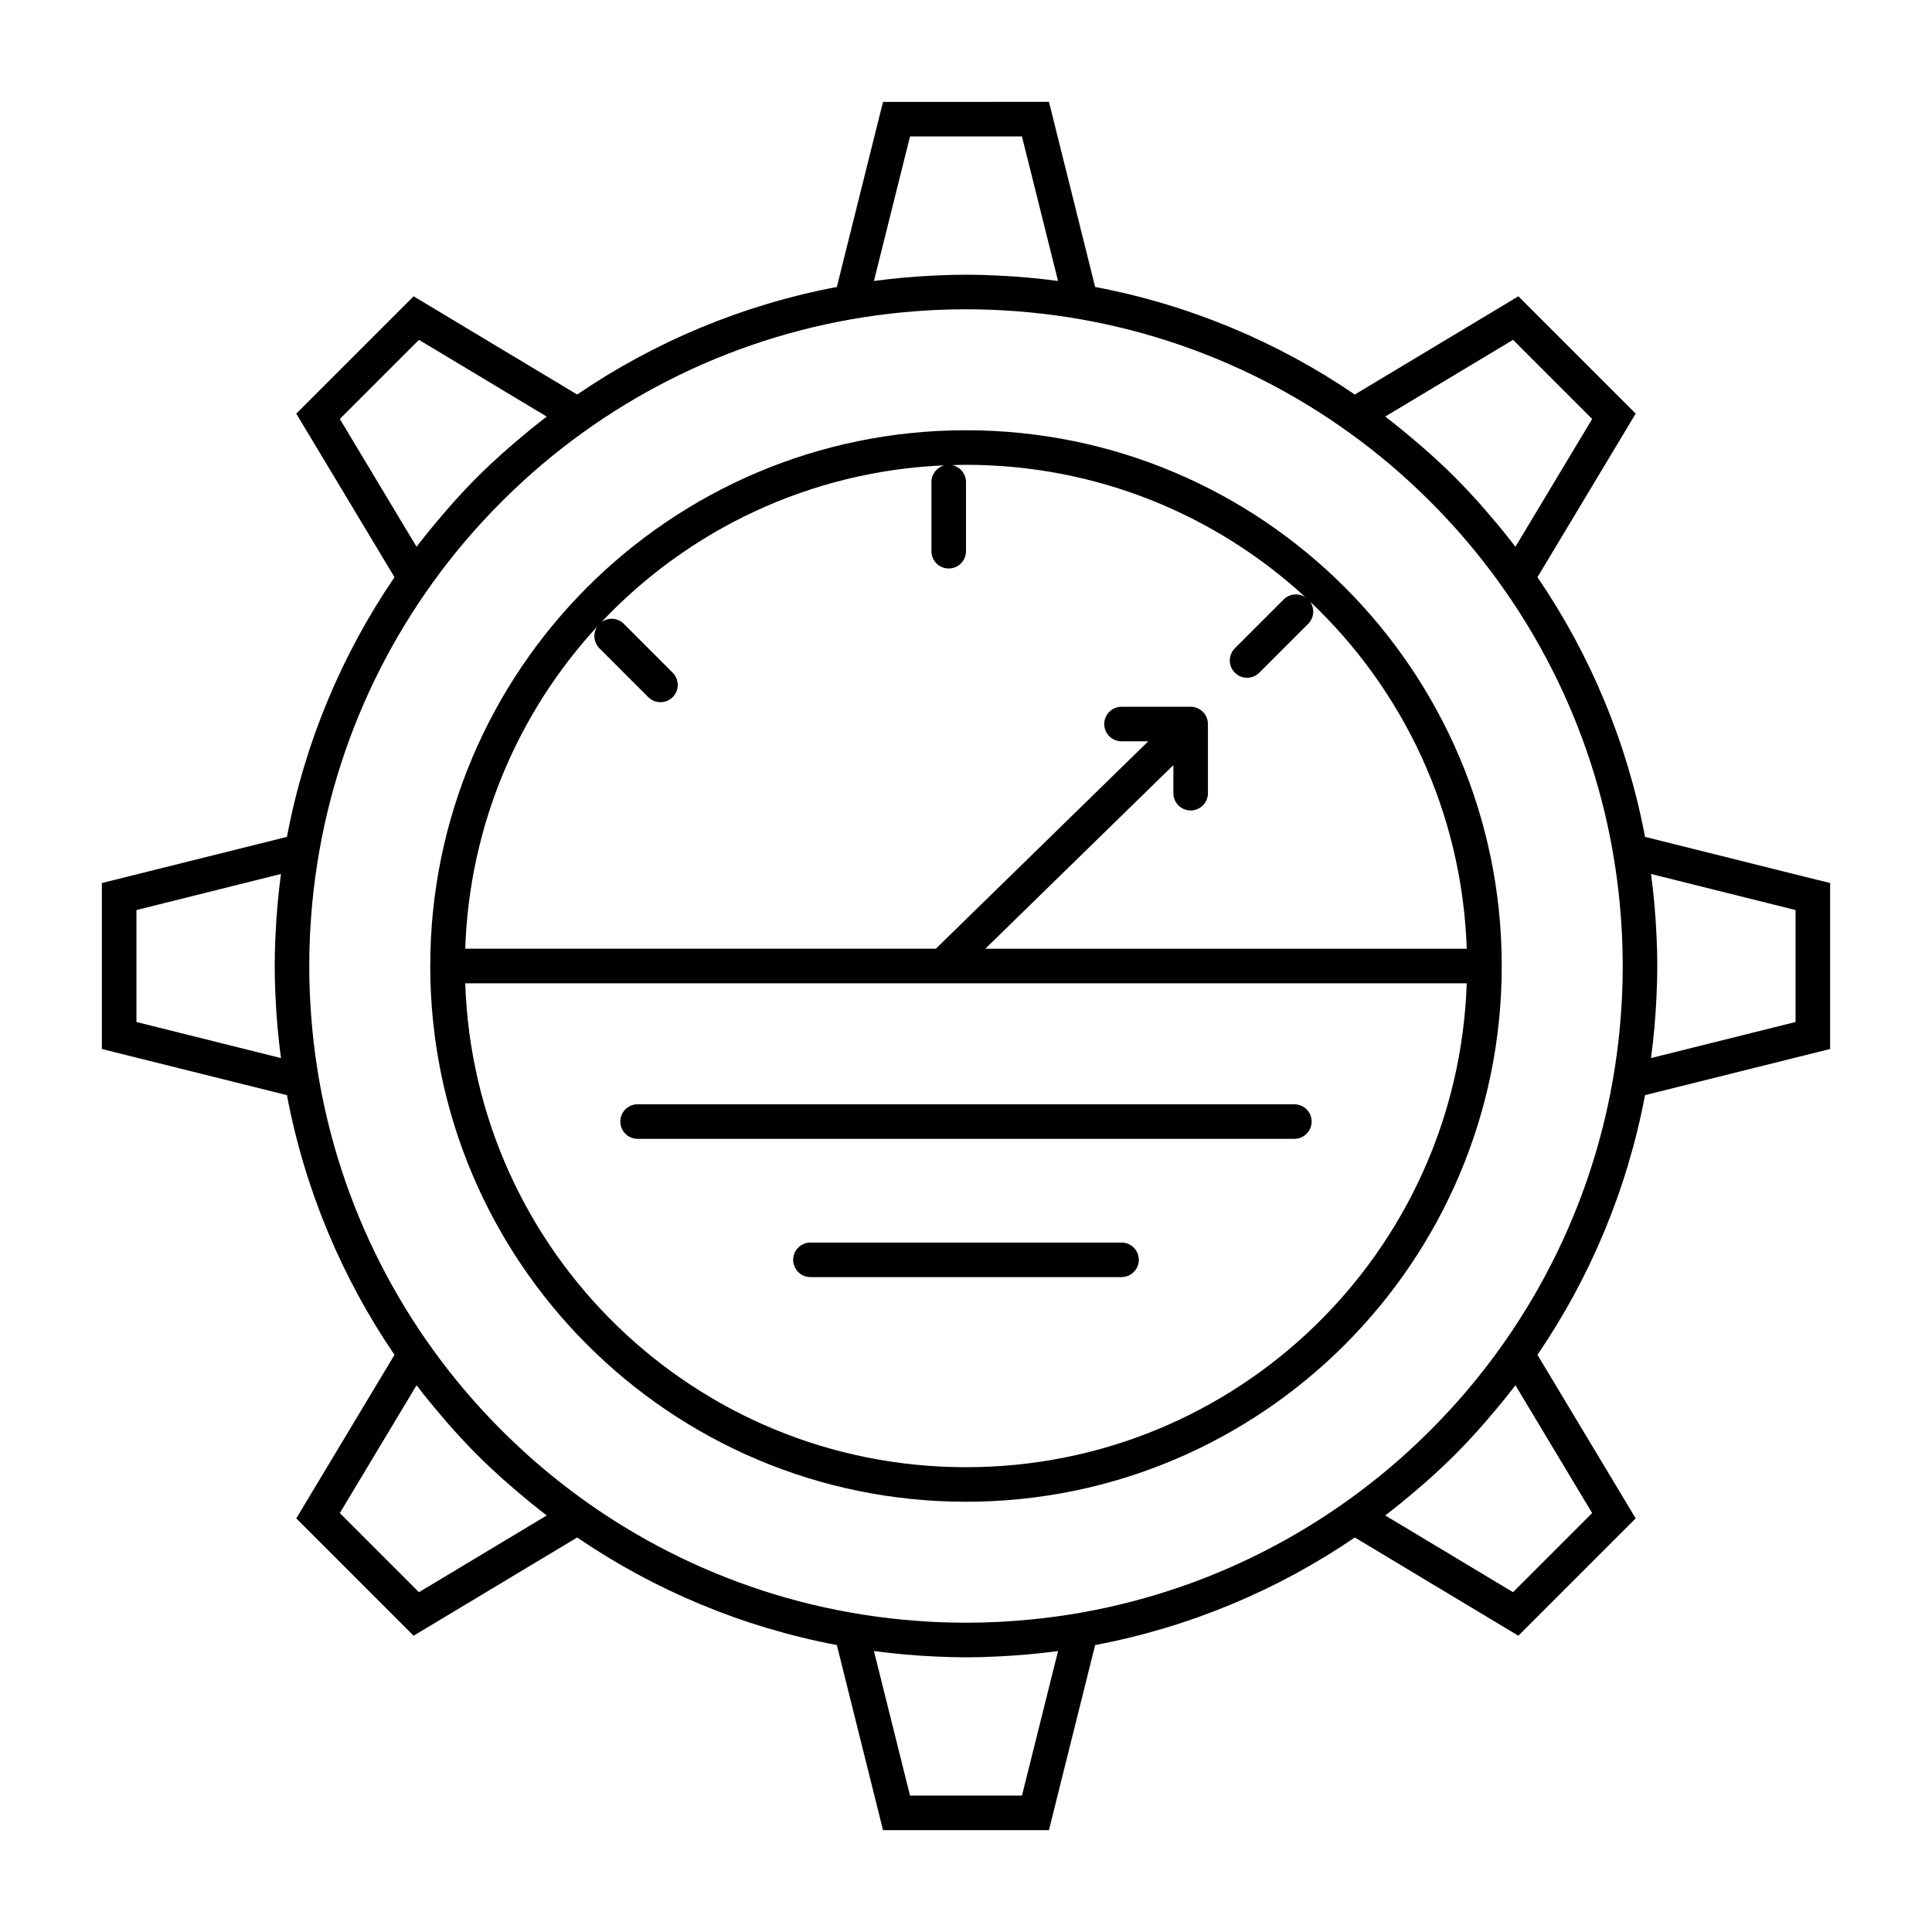 <?xml version="1.0" encoding="UTF-8"?>
<!-- Uploaded to: ICON Repo, www.svgrepo.com, Generator: ICON Repo Mixer Tools -->
<svg fill="#000000" width="800px" height="800px" version="1.1" viewBox="144 144 512 512" xmlns="http://www.w3.org/2000/svg">
 <path d="m378.01 171-12.238 49.047c-25.125 4.754-48.445 14.613-68.816 28.508l-43.344-26.031-31.094 31.094 26.031 43.344c-13.895 20.371-23.754 43.691-28.508 68.816l-49.047 12.238v43.977l49.047 12.234c4.754 25.125 14.613 48.445 28.508 68.82l-26.031 43.34 31.094 31.094 43.344-26.031c20.371 13.895 43.691 23.754 68.816 28.508l12.238 49.051h43.977l0.855-3.473 11.379-45.578c25.125-4.754 48.445-14.613 68.82-28.508l43.34 26.031 31.094-31.094-1.844-3.07-24.188-40.27c13.895-20.375 23.754-43.695 28.508-68.82l49.051-12.234v-43.977l-3.473-0.859-45.578-11.379c-4.754-25.125-14.613-48.445-28.508-68.816l26.031-43.344-31.094-31.094-43.34 26.031c-20.375-13.895-43.695-23.754-68.82-28.508l-12.234-49.047zm7.156 9.16h29.664l9.562 38.301c-5.41-0.719-10.887-1.219-16.434-1.457-2.531-0.125-5.168-0.203-7.961-0.203s-5.434 0.078-7.965 0.203c-5.547 0.238-11.02 0.738-16.43 1.457zm14.832 45.801c2.816 0 5.621 0.07 8.406 0.203 0.418 0.02 0.824 0.051 1.234 0.074 37.789 2.059 72.336 16.16 99.914 38.527 0.742 0.605 1.473 1.199 2.246 1.852 1.27 1.066 2.523 2.152 3.766 3.254 1.281 1.145 2.586 2.352 3.906 3.598 0.48 0.453 0.957 0.91 1.434 1.367 0.715 0.691 1.434 1.383 2.156 2.102 0.719 0.723 1.41 1.441 2.102 2.156 0.457 0.477 0.914 0.953 1.367 1.434 1.25 1.32 2.453 2.625 3.598 3.91 1.102 1.238 2.188 2.492 3.254 3.766 0.656 0.773 1.246 1.5 1.852 2.242 22.367 27.582 36.469 62.129 38.531 99.914 0.02 0.41 0.051 0.82 0.07 1.234 0.133 2.785 0.207 5.59 0.207 8.41 0 2.816-0.074 5.621-0.207 8.406-0.02 0.418-0.051 0.824-0.07 1.234-2.062 37.789-16.164 72.328-38.531 99.902-0.605 0.746-1.195 1.473-1.852 2.246-1.066 1.273-2.152 2.527-3.254 3.766-1.145 1.285-2.348 2.59-3.598 3.91-0.453 0.48-0.91 0.957-1.367 1.434-0.691 0.715-1.383 1.434-2.102 2.152-0.723 0.723-1.441 1.41-2.156 2.106-0.477 0.457-0.953 0.914-1.434 1.367-1.32 1.246-2.625 2.453-3.906 3.598-1.242 1.102-2.496 2.188-3.766 3.254-0.773 0.652-1.504 1.246-2.246 1.852-27.582 22.367-62.129 36.469-99.914 38.527-0.41 0.023-0.816 0.055-1.234 0.074-2.785 0.133-5.59 0.203-8.406 0.203-2.82 0-5.625-0.07-8.41-0.203-0.414-0.02-0.824-0.051-1.234-0.074-37.785-2.059-72.336-16.16-99.914-38.527-0.742-0.605-1.469-1.199-2.242-1.852-1.273-1.066-2.527-2.152-3.766-3.254-1.285-1.145-2.59-2.352-3.91-3.598-0.48-0.453-0.957-0.91-1.434-1.367-0.715-0.695-1.434-1.383-2.156-2.106-0.719-0.719-1.41-1.438-2.102-2.152-0.457-0.477-0.914-0.953-1.367-1.434-1.246-1.32-2.453-2.625-3.598-3.91-1.102-1.238-2.188-2.492-3.254-3.766-0.652-0.773-1.246-1.5-1.852-2.246-22.367-27.578-36.469-62.117-38.527-99.902-0.023-0.41-0.055-0.816-0.074-1.234-0.133-2.785-0.203-5.59-0.203-8.406 0-2.82 0.07-5.625 0.203-8.41 0.02-0.414 0.051-0.824 0.074-1.234 2.059-37.785 16.16-72.336 38.527-99.914 0.605-0.742 1.199-1.469 1.852-2.242 1.066-1.273 2.152-2.527 3.254-3.766 1.145-1.285 2.352-2.59 3.598-3.91 0.453-0.48 0.91-0.957 1.367-1.434 0.691-0.715 1.383-1.434 2.102-2.156 0.723-0.719 1.441-1.41 2.156-2.102 0.477-0.457 0.953-0.914 1.434-1.367 1.32-1.246 2.625-2.453 3.91-3.598 1.238-1.102 2.492-2.188 3.766-3.254 0.773-0.652 1.5-1.246 2.242-1.852 27.582-22.367 62.129-36.469 99.914-38.527 0.41-0.023 0.82-0.055 1.234-0.074 2.785-0.133 5.59-0.203 8.41-0.203zm-144.97 8.102 33.867 20.336c-2.746 2.098-5.426 4.289-8.051 6.539-1.223 1.027-2.461 2.094-3.738 3.238-0.145 0.129-0.293 0.258-0.438 0.391-2.016 1.812-4.086 3.758-6.219 5.887-2.129 2.133-4.074 4.203-5.887 6.219-0.133 0.145-0.262 0.293-0.391 0.438-1.145 1.277-2.211 2.516-3.238 3.738-2.25 2.625-4.441 5.305-6.539 8.051l-20.336-33.867zm289.94 0 20.969 20.969-20.332 33.867c-2.102-2.746-4.289-5.426-6.539-8.051-1.031-1.223-2.098-2.461-3.238-3.738-0.133-0.145-0.262-0.293-0.395-0.438-1.812-2.016-3.758-4.086-5.887-6.219-2.129-2.129-4.203-4.074-6.219-5.887-0.145-0.133-0.289-0.262-0.438-0.391-1.277-1.145-2.516-2.211-3.738-3.238-2.625-2.25-5.301-4.441-8.051-6.539zm-144.97 23.957c-78.363 0-141.98 63.621-141.98 141.98 0 78.359 63.621 141.98 141.98 141.98 78.359 0 141.98-63.621 141.98-141.98 0-78.363-63.621-141.98-141.98-141.98zm0 9.16c34.754 0 66.355 13.332 90.016 35.148-1.809-1.246-4.25-1.027-5.812 0.516l-12.953 12.953c-1.789 1.789-1.789 4.691 0 6.477 1.789 1.789 4.688 1.789 6.477 0l12.953-12.953c1.586-1.586 1.793-4.09 0.48-5.91 24.613 23.23 40.316 55.762 41.543 92.012h-127.58l49.836-48.664v7.445c0 1.215 0.48 2.379 1.34 3.238s2.023 1.34 3.238 1.34c1.215 0 2.379-0.48 3.238-1.34s1.344-2.023 1.344-3.238v-18.27-0.008-0.008-0.012-0.008-0.008-0.008c-0.004-0.184-0.016-0.367-0.039-0.547v-0.008c-0.02-0.184-0.055-0.363-0.098-0.539 0-0.016-0.004-0.027-0.008-0.043-0.008-0.027-0.02-0.055-0.027-0.082-0.098-0.359-0.238-0.703-0.418-1.027-0.012-0.016-0.02-0.031-0.027-0.047-0.074-0.121-0.152-0.242-0.234-0.355v-0.012c-0.039-0.051-0.082-0.102-0.125-0.148-0.078-0.105-0.164-0.207-0.25-0.305-0.027-0.031-0.055-0.062-0.082-0.09-0.008-0.008-0.016-0.012-0.027-0.02-0.043-0.047-0.086-0.09-0.133-0.133-0.168-0.156-0.348-0.301-0.535-0.43s-0.387-0.242-0.59-0.34c-0.059-0.027-0.113-0.055-0.172-0.082-0.004 0-0.012-0.004-0.02-0.008h-0.016c-0.246-0.105-0.5-0.188-0.762-0.25-0.113-0.027-0.227-0.047-0.34-0.062-0.203-0.031-0.41-0.051-0.617-0.055h-0.016-0.047-18.32c-2.527 0-4.578 2.051-4.578 4.582 0 1.215 0.48 2.379 1.34 3.238 0.859 0.859 2.023 1.34 3.238 1.34h7.078l-56.285 54.961h-124.72c1.113-32.945 14.18-62.824 35.031-85.438-1.246 1.812-1.027 4.25 0.516 5.812l12.953 12.953c1.789 1.789 4.691 1.789 6.477 0 1.789-1.785 1.789-4.688 0-6.477l-12.953-12.953c-0.855-0.855-2.023-1.34-3.238-1.34-0.984 0.004-1.941 0.328-2.727 0.922 23.004-24.398 55.133-40.074 90.977-41.578-2.047 0.5-3.484 2.332-3.488 4.438v18.32c0 1.215 0.48 2.379 1.34 3.238 0.859 0.859 2.023 1.34 3.238 1.34 1.215 0 2.379-0.48 3.238-1.34s1.344-2.023 1.344-3.238v-18.32c-0.004-2.188-1.551-4.07-3.695-4.492 1.23-0.035 2.457-0.09 3.695-0.09zm-181.54 108.43c-0.719 5.41-1.219 10.883-1.457 16.43-0.125 2.531-0.203 5.172-0.203 7.965s0.078 5.43 0.203 7.961c0.238 5.547 0.738 11.023 1.457 16.434l-38.301-9.562v-29.664zm363.08 0 38.305 9.562v29.664l-38.305 9.562c0.719-5.41 1.219-10.887 1.457-16.434 0.125-2.531 0.207-5.168 0.207-7.961s-0.082-5.434-0.207-7.965c-0.238-5.547-0.738-11.02-1.457-16.43zm-314.25 28.973h265.41c-2.414 71.281-60.828 128.24-132.7 128.24s-130.29-56.961-132.71-128.24zm45.684 32.062c-2.527 0-4.578 2.051-4.578 4.578 0 1.215 0.48 2.379 1.34 3.238s2.023 1.344 3.238 1.344h174.04c1.215 0 2.379-0.484 3.238-1.344 0.859-0.859 1.344-2.023 1.344-3.238s-0.484-2.379-1.344-3.238c-0.859-0.859-2.023-1.34-3.238-1.34zm45.801 36.641c-2.527 0-4.578 2.051-4.578 4.578 0 1.215 0.48 2.379 1.34 3.238 0.859 0.859 2.023 1.344 3.238 1.344h82.441c1.215 0 2.379-0.484 3.238-1.344s1.344-2.023 1.344-3.238-0.484-2.379-1.344-3.238-2.023-1.34-3.238-1.34zm-104.38 37.82c2.098 2.75 4.289 5.43 6.539 8.051 1.027 1.223 2.094 2.461 3.238 3.738 0.129 0.148 0.258 0.293 0.391 0.438 1.812 2.016 3.758 4.09 5.887 6.219 2.133 2.129 4.203 4.074 6.219 5.887 0.145 0.133 0.293 0.262 0.438 0.395 1.277 1.141 2.516 2.207 3.738 3.238 2.625 2.25 5.305 4.438 8.051 6.539l-33.867 20.332-20.969-20.969zm291.21 0 20.332 33.867-20.969 20.969-33.867-20.332c2.75-2.102 5.43-4.289 8.051-6.539 1.223-1.031 2.461-2.098 3.738-3.238 0.148-0.133 0.293-0.262 0.438-0.395 2.016-1.812 4.09-3.758 6.219-5.887s4.074-4.203 5.887-6.219c0.133-0.145 0.262-0.289 0.395-0.438 1.141-1.277 2.207-2.516 3.238-3.738 2.25-2.625 4.438-5.301 6.539-8.051zm-170 70.438c5.41 0.719 10.883 1.219 16.43 1.457 2.531 0.125 5.172 0.207 7.965 0.207s5.43-0.082 7.961-0.207c5.547-0.238 11.023-0.738 16.434-1.457l-9.562 38.305h-29.664z"/>
</svg>